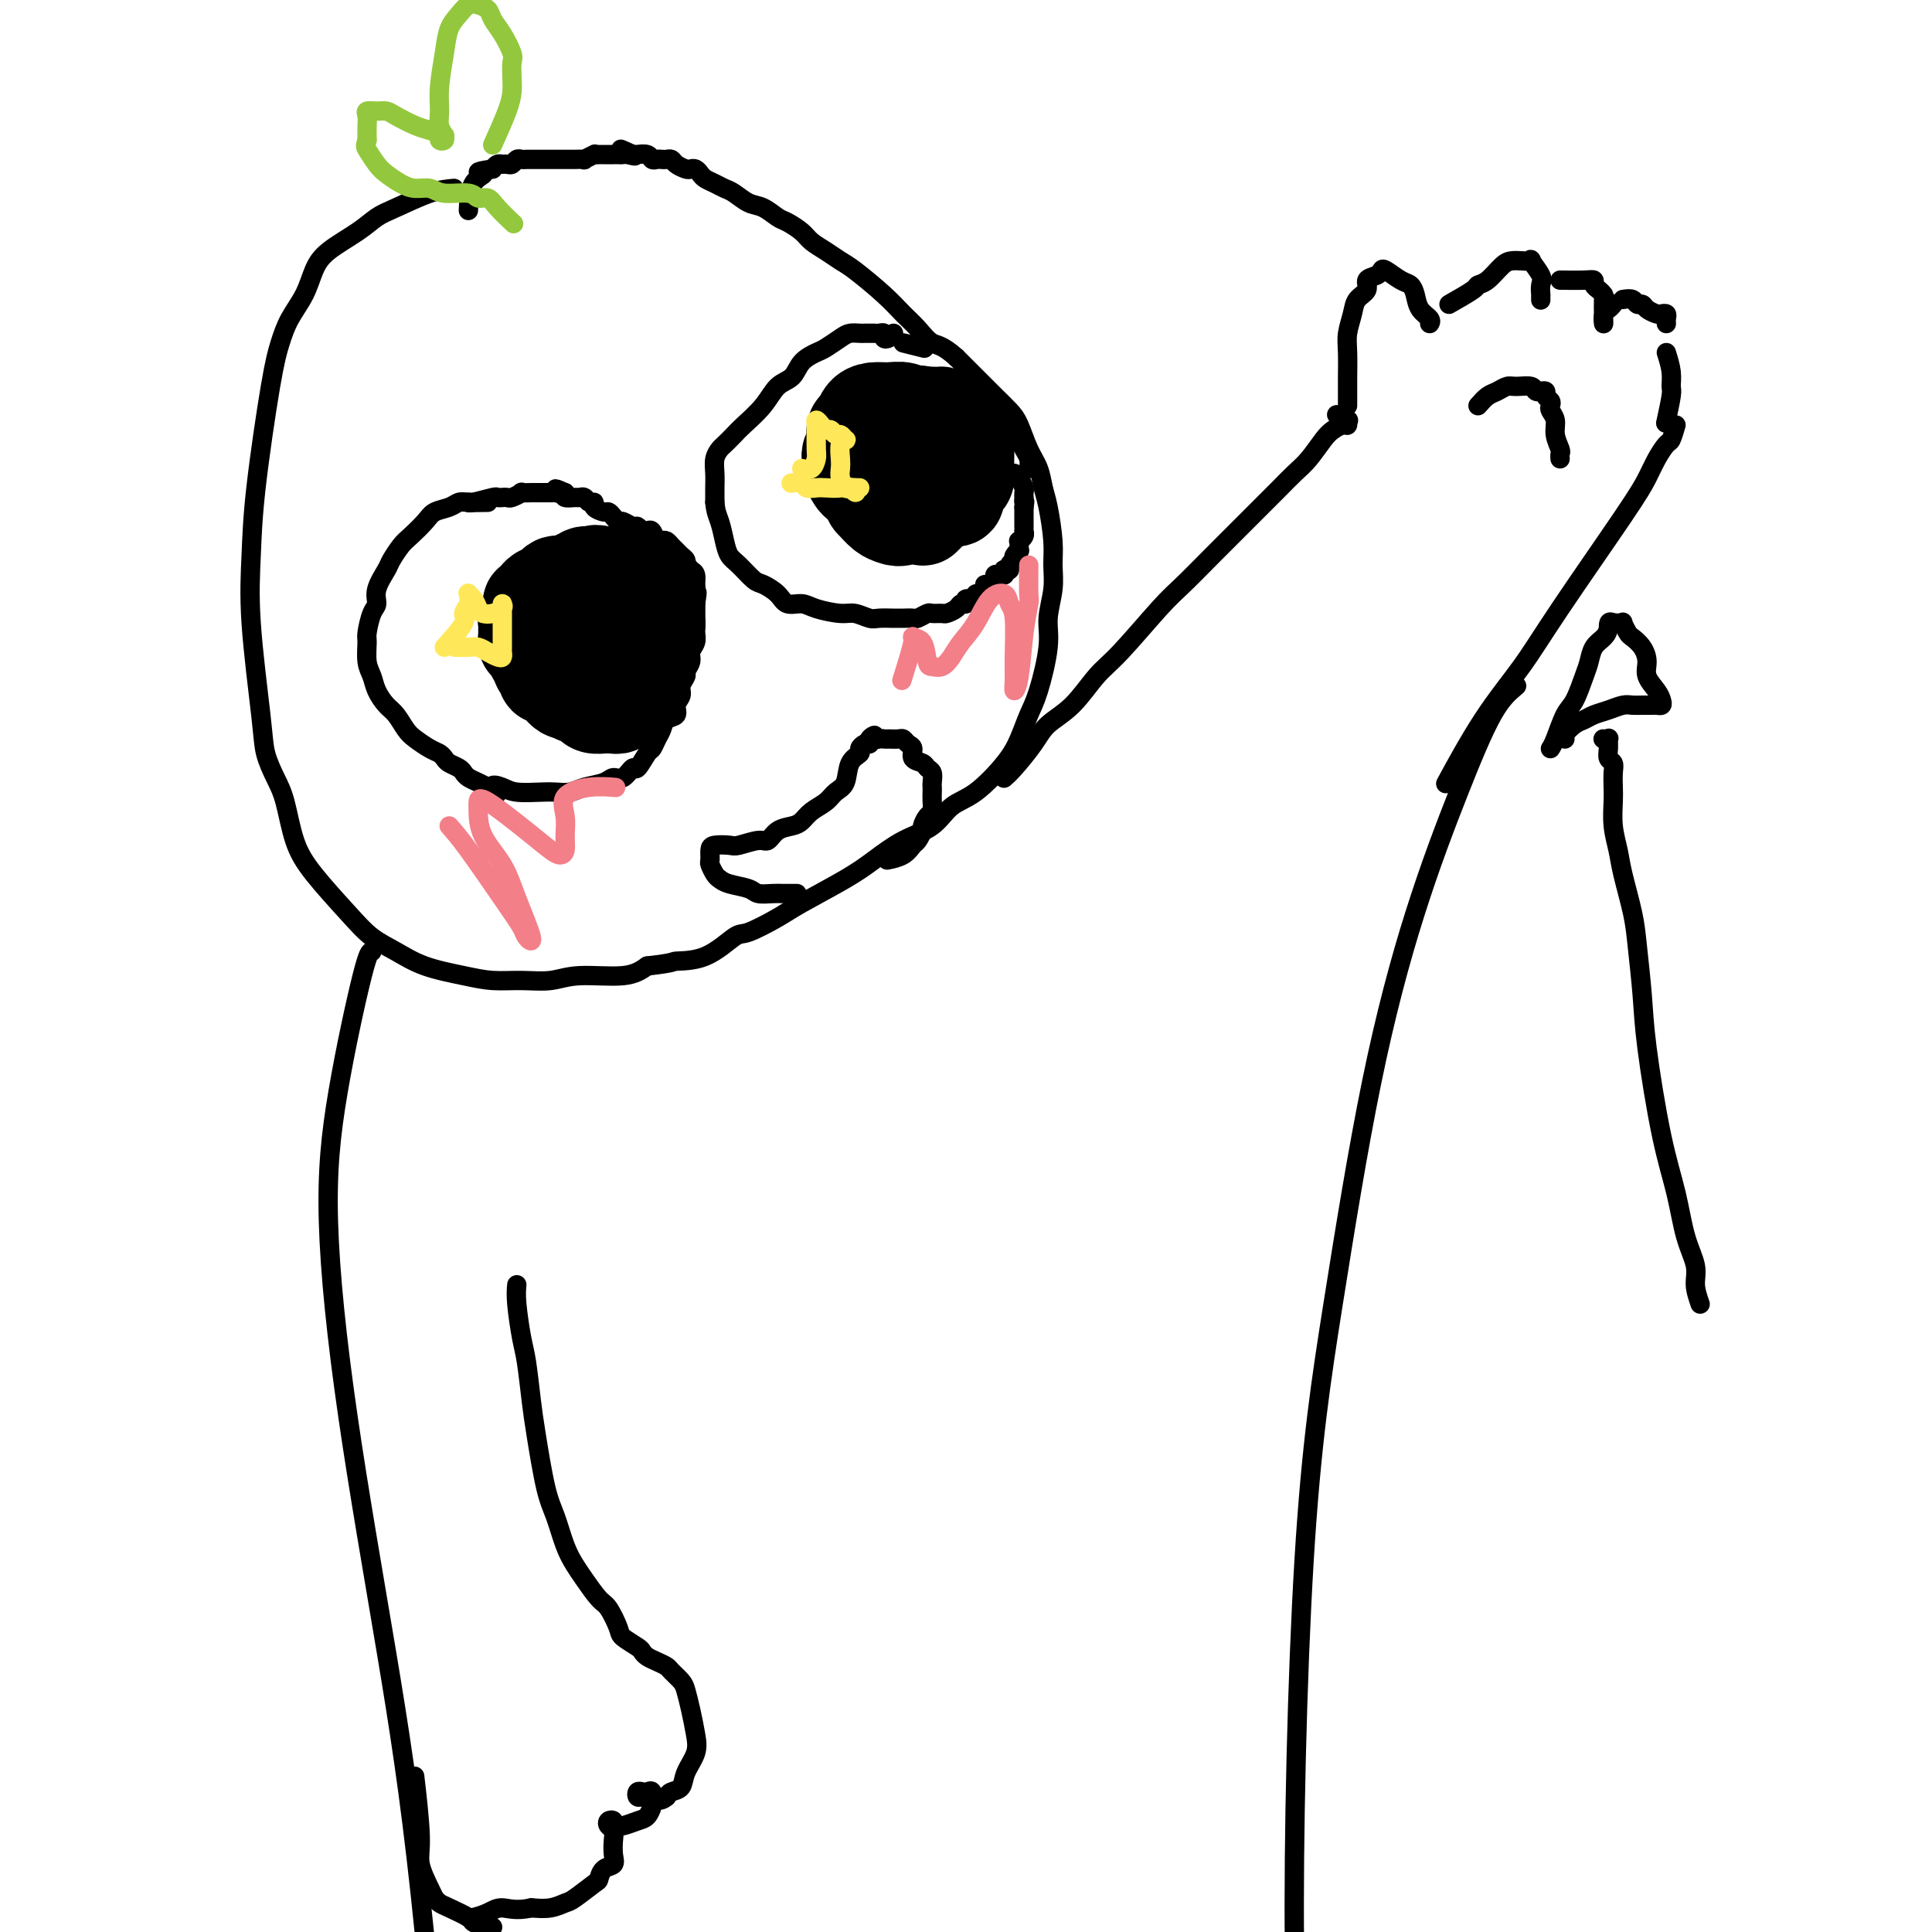 <svg viewBox='0 0 400 400' version='1.1' xmlns='http://www.w3.org/2000/svg' xmlns:xlink='http://www.w3.org/1999/xlink'><g fill='none' stroke='rgb(0,0,0)' stroke-width='4' stroke-linecap='round' stroke-linejoin='round'><path d='M94,39c-1.421,0.126 -2.842,0.252 -5,1c-2.158,0.748 -5.054,2.117 -7,3c-1.946,0.883 -2.943,1.281 -4,2c-1.057,0.719 -2.174,1.759 -4,3c-1.826,1.241 -4.362,2.683 -6,4c-1.638,1.317 -2.377,2.509 -3,4c-0.623,1.491 -1.130,3.283 -2,5c-0.870,1.717 -2.103,3.360 -3,5c-0.897,1.640 -1.458,3.276 -2,5c-0.542,1.724 -1.067,3.535 -2,9c-0.933,5.465 -2.276,14.586 -3,21c-0.724,6.414 -0.829,10.123 -1,14c-0.171,3.877 -0.408,7.923 0,14c0.408,6.077 1.459,14.185 2,19c0.541,4.815 0.571,6.335 1,8c0.429,1.665 1.258,3.473 2,5c0.742,1.527 1.397,2.772 2,5c0.603,2.228 1.153,5.439 2,8c0.847,2.561 1.990,4.471 4,7c2.010,2.529 4.886,5.675 7,8c2.114,2.325 3.467,3.828 5,5c1.533,1.172 3.248,2.012 5,3c1.752,0.988 3.542,2.122 6,3c2.458,0.878 5.584,1.499 8,2c2.416,0.501 4.123,0.882 6,1c1.877,0.118 3.923,-0.026 6,0c2.077,0.026 4.186,0.224 6,0c1.814,-0.224 3.335,-0.868 6,-1c2.665,-0.132 6.476,0.248 9,0c2.524,-0.248 3.762,-1.124 5,-2'/><path d='M134,200c6.036,-0.694 5.125,-0.927 6,-1c0.875,-0.073 3.534,0.016 6,-1c2.466,-1.016 4.739,-3.135 6,-4c1.261,-0.865 1.511,-0.474 3,-1c1.489,-0.526 4.216,-1.968 6,-3c1.784,-1.032 2.623,-1.654 5,-3c2.377,-1.346 6.291,-3.418 9,-5c2.709,-1.582 4.214,-2.675 6,-4c1.786,-1.325 3.854,-2.881 6,-4c2.146,-1.119 4.371,-1.799 6,-3c1.629,-1.201 2.663,-2.922 4,-4c1.337,-1.078 2.976,-1.511 5,-3c2.024,-1.489 4.431,-4.032 6,-6c1.569,-1.968 2.300,-3.361 3,-5c0.700,-1.639 1.368,-3.526 2,-5c0.632,-1.474 1.227,-2.536 2,-5c0.773,-2.464 1.725,-6.329 2,-9c0.275,-2.671 -0.125,-4.147 0,-6c0.125,-1.853 0.777,-4.084 1,-6c0.223,-1.916 0.019,-3.517 0,-5c-0.019,-1.483 0.147,-2.849 0,-5c-0.147,-2.151 -0.606,-5.086 -1,-7c-0.394,-1.914 -0.723,-2.805 -1,-4c-0.277,-1.195 -0.501,-2.694 -1,-4c-0.499,-1.306 -1.274,-2.418 -2,-4c-0.726,-1.582 -1.405,-3.634 -2,-5c-0.595,-1.366 -1.107,-2.046 -2,-3c-0.893,-0.954 -2.167,-2.184 -3,-3c-0.833,-0.816 -1.224,-1.220 -2,-2c-0.776,-0.780 -1.936,-1.937 -3,-3c-1.064,-1.063 -2.032,-2.031 -3,-3'/><path d='M198,74c-2.999,-2.700 -3.997,-2.450 -5,-3c-1.003,-0.550 -2.011,-1.901 -3,-3c-0.989,-1.099 -1.958,-1.947 -3,-3c-1.042,-1.053 -2.156,-2.313 -4,-4c-1.844,-1.687 -4.418,-3.803 -6,-5c-1.582,-1.197 -2.171,-1.477 -3,-2c-0.829,-0.523 -1.898,-1.291 -3,-2c-1.102,-0.709 -2.238,-1.360 -3,-2c-0.762,-0.640 -1.151,-1.270 -2,-2c-0.849,-0.730 -2.156,-1.561 -3,-2c-0.844,-0.439 -1.223,-0.485 -2,-1c-0.777,-0.515 -1.951,-1.500 -3,-2c-1.049,-0.500 -1.972,-0.515 -3,-1c-1.028,-0.485 -2.159,-1.439 -3,-2c-0.841,-0.561 -1.391,-0.728 -2,-1c-0.609,-0.272 -1.277,-0.647 -2,-1c-0.723,-0.353 -1.502,-0.682 -2,-1c-0.498,-0.318 -0.715,-0.624 -1,-1c-0.285,-0.376 -0.640,-0.823 -1,-1c-0.360,-0.177 -0.726,-0.086 -1,0c-0.274,0.086 -0.455,0.167 -1,0c-0.545,-0.167 -1.455,-0.581 -2,-1c-0.545,-0.419 -0.724,-0.843 -1,-1c-0.276,-0.157 -0.650,-0.046 -1,0c-0.350,0.046 -0.676,0.026 -1,0c-0.324,-0.026 -0.646,-0.060 -1,0c-0.354,0.060 -0.738,0.212 -1,0c-0.262,-0.212 -0.400,-0.789 -1,-1c-0.600,-0.211 -1.662,-0.057 -2,0c-0.338,0.057 0.046,0.016 0,0c-0.046,-0.016 -0.523,-0.008 -1,0'/><path d='M131,32c-4.903,-2.166 -1.159,-0.580 0,0c1.159,0.580 -0.267,0.155 -1,0c-0.733,-0.155 -0.774,-0.042 -1,0c-0.226,0.042 -0.638,0.011 -1,0c-0.362,-0.011 -0.676,-0.003 -1,0c-0.324,0.003 -0.659,-0.000 -1,0c-0.341,0.000 -0.688,0.004 -1,0c-0.312,-0.004 -0.590,-0.015 -1,0c-0.410,0.015 -0.954,0.057 -1,0c-0.046,-0.057 0.406,-0.211 0,0c-0.406,0.211 -1.669,0.789 -2,1c-0.331,0.211 0.271,0.057 0,0c-0.271,-0.057 -1.416,-0.015 -2,0c-0.584,0.015 -0.608,0.004 -1,0c-0.392,-0.004 -1.151,-0.001 -2,0c-0.849,0.001 -1.787,0.000 -2,0c-0.213,-0.000 0.297,-0.000 0,0c-0.297,0.000 -1.403,-0.000 -2,0c-0.597,0.000 -0.685,0.000 -1,0c-0.315,-0.000 -0.858,-0.001 -1,0c-0.142,0.001 0.117,0.004 0,0c-0.117,-0.004 -0.609,-0.015 -1,0c-0.391,0.015 -0.682,0.057 -1,0c-0.318,-0.057 -0.662,-0.212 -1,0c-0.338,0.212 -0.668,0.792 -1,1c-0.332,0.208 -0.666,0.046 -1,0c-0.334,-0.046 -0.667,0.026 -1,0c-0.333,-0.026 -0.667,-0.150 -1,0c-0.333,0.150 -0.667,0.575 -1,1'/><path d='M102,35c-4.834,0.649 -2.419,0.772 -2,1c0.419,0.228 -1.156,0.561 -2,2c-0.844,1.439 -0.955,3.982 -1,5c-0.045,1.018 -0.022,0.509 0,0'/><path d='M208,161c-0.121,0.102 -0.242,0.203 0,0c0.242,-0.203 0.847,-0.711 2,-2c1.153,-1.289 2.853,-3.357 4,-5c1.147,-1.643 1.742,-2.859 3,-4c1.258,-1.141 3.181,-2.207 5,-4c1.819,-1.793 3.536,-4.314 5,-6c1.464,-1.686 2.675,-2.538 5,-5c2.325,-2.462 5.764,-6.532 8,-9c2.236,-2.468 3.270,-3.332 5,-5c1.730,-1.668 4.157,-4.141 6,-6c1.843,-1.859 3.101,-3.105 5,-5c1.899,-1.895 4.438,-4.440 6,-6c1.562,-1.560 2.148,-2.133 3,-3c0.852,-0.867 1.972,-2.026 3,-3c1.028,-0.974 1.964,-1.762 3,-3c1.036,-1.238 2.172,-2.924 3,-4c0.828,-1.076 1.348,-1.541 2,-2c0.652,-0.459 1.435,-0.911 2,-1c0.565,-0.089 0.911,0.186 1,0c0.089,-0.186 -0.079,-0.833 0,-1c0.079,-0.167 0.406,0.147 0,0c-0.406,-0.147 -1.545,-0.756 -2,-1c-0.455,-0.244 -0.228,-0.122 0,0'/><path d='M279,84c0.002,-1.591 0.004,-3.181 0,-4c-0.004,-0.819 -0.013,-0.866 0,-2c0.013,-1.134 0.050,-3.353 0,-5c-0.050,-1.647 -0.187,-2.721 0,-4c0.187,-1.279 0.698,-2.762 1,-4c0.302,-1.238 0.396,-2.230 1,-3c0.604,-0.770 1.718,-1.318 2,-2c0.282,-0.682 -0.269,-1.496 0,-2c0.269,-0.504 1.357,-0.697 2,-1c0.643,-0.303 0.841,-0.717 1,-1c0.159,-0.283 0.279,-0.434 1,0c0.721,0.434 2.043,1.454 3,2c0.957,0.546 1.549,0.619 2,1c0.451,0.381 0.762,1.069 1,2c0.238,0.931 0.404,2.105 1,3c0.596,0.895 1.622,1.510 2,2c0.378,0.490 0.108,0.854 0,1c-0.108,0.146 -0.054,0.073 0,0'/><path d='M300,63c2.040,-1.163 4.080,-2.326 5,-3c0.920,-0.674 0.721,-0.860 1,-1c0.279,-0.140 1.035,-0.233 2,-1c0.965,-0.767 2.137,-2.208 3,-3c0.863,-0.792 1.416,-0.934 2,-1c0.584,-0.066 1.200,-0.054 2,0c0.800,0.054 1.784,0.152 2,0c0.216,-0.152 -0.334,-0.553 0,0c0.334,0.553 1.554,2.061 2,3c0.446,0.939 0.120,1.310 0,2c-0.120,0.690 -0.032,1.701 0,2c0.032,0.299 0.009,-0.112 0,0c-0.009,0.112 -0.002,0.746 0,1c0.002,0.254 0.001,0.127 0,0'/><path d='M323,58c1.881,0.024 3.762,0.049 5,0c1.238,-0.049 1.834,-0.170 2,0c0.166,0.170 -0.099,0.631 0,1c0.099,0.369 0.562,0.647 1,1c0.438,0.353 0.849,0.780 1,1c0.151,0.220 0.040,0.234 0,1c-0.040,0.766 -0.008,2.283 0,3c0.008,0.717 -0.008,0.633 0,1c0.008,0.367 0.041,1.184 0,1c-0.041,-0.184 -0.155,-1.370 0,-2c0.155,-0.630 0.578,-0.705 1,-1c0.422,-0.295 0.845,-0.810 1,-1c0.155,-0.190 0.044,-0.054 0,0c-0.044,0.054 -0.022,0.027 0,0'/><path d='M336,62c0.758,-0.119 1.516,-0.238 2,0c0.484,0.238 0.693,0.835 1,1c0.307,0.165 0.713,-0.100 1,0c0.287,0.100 0.455,0.565 1,1c0.545,0.435 1.467,0.838 2,1c0.533,0.162 0.679,0.082 1,0c0.321,-0.082 0.818,-0.166 1,0c0.182,0.166 0.049,0.583 0,1c-0.049,0.417 -0.014,0.833 0,1c0.014,0.167 0.007,0.083 0,0'/><path d='M345,73c0.431,1.372 0.861,2.743 1,4c0.139,1.257 -0.014,2.399 0,3c0.014,0.601 0.196,0.662 0,2c-0.196,1.338 -0.770,3.954 -1,5c-0.230,1.046 -0.115,0.523 0,0'/><path d='M347,88c-0.358,1.221 -0.716,2.442 -1,3c-0.284,0.558 -0.493,0.452 -1,1c-0.507,0.548 -1.311,1.749 -2,3c-0.689,1.251 -1.262,2.553 -2,4c-0.738,1.447 -1.642,3.037 -5,8c-3.358,4.963 -9.171,13.297 -13,19c-3.829,5.703 -5.676,8.776 -8,12c-2.324,3.224 -5.126,6.599 -8,11c-2.874,4.401 -5.821,9.829 -7,12c-1.179,2.171 -0.589,1.086 0,0'/><path d='M314,142c-1.535,1.278 -3.070,2.557 -5,6c-1.930,3.443 -4.257,9.052 -7,16c-2.743,6.948 -5.904,15.236 -9,25c-3.096,9.764 -6.129,21.005 -9,35c-2.871,13.995 -5.582,30.745 -8,46c-2.418,15.255 -4.545,29.017 -6,53c-1.455,23.983 -2.238,58.188 -2,80c0.238,21.812 1.497,31.232 2,35c0.503,3.768 0.252,1.884 0,0'/><path d='M77,197c-0.358,-0.024 -0.716,-0.048 -2,5c-1.284,5.048 -3.494,15.167 -5,24c-1.506,8.833 -2.310,16.380 -2,27c0.310,10.620 1.732,24.314 4,40c2.268,15.686 5.381,33.364 8,49c2.619,15.636 4.744,29.231 7,50c2.256,20.769 4.643,48.712 6,68c1.357,19.288 1.683,29.923 2,40c0.317,10.077 0.624,19.598 1,26c0.376,6.402 0.822,9.686 1,11c0.178,1.314 0.089,0.657 0,0'/><path d='M306,84c0.669,-0.763 1.339,-1.526 2,-2c0.661,-0.474 1.315,-0.659 2,-1c0.685,-0.341 1.403,-0.838 2,-1c0.597,-0.162 1.073,0.009 2,0c0.927,-0.009 2.305,-0.199 3,0c0.695,0.199 0.707,0.788 1,1c0.293,0.212 0.867,0.046 1,0c0.133,-0.046 -0.174,0.029 0,0c0.174,-0.029 0.830,-0.163 1,0c0.170,0.163 -0.147,0.623 0,1c0.147,0.377 0.756,0.670 1,1c0.244,0.330 0.122,0.698 0,1c-0.122,0.302 -0.243,0.539 0,1c0.243,0.461 0.850,1.146 1,2c0.150,0.854 -0.156,1.875 0,3c0.156,1.125 0.774,2.353 1,3c0.226,0.647 0.061,0.713 0,1c-0.061,0.287 -0.017,0.796 0,1c0.017,0.204 0.009,0.102 0,0'/><path d='M185,69c-0.303,0.392 -0.606,0.785 -1,1c-0.394,0.215 -0.879,0.254 -1,0c-0.121,-0.254 0.122,-0.800 0,-1c-0.122,-0.200 -0.609,-0.053 -1,0c-0.391,0.053 -0.685,0.014 -1,0c-0.315,-0.014 -0.649,-0.002 -1,0c-0.351,0.002 -0.717,-0.007 -1,0c-0.283,0.007 -0.483,0.029 -1,0c-0.517,-0.029 -1.350,-0.108 -2,0c-0.650,0.108 -1.118,0.403 -2,1c-0.882,0.597 -2.179,1.495 -3,2c-0.821,0.505 -1.166,0.616 -2,1c-0.834,0.384 -2.156,1.041 -3,2c-0.844,0.959 -1.209,2.220 -2,3c-0.791,0.780 -2.009,1.077 -3,2c-0.991,0.923 -1.757,2.470 -3,4c-1.243,1.530 -2.964,3.042 -4,4c-1.036,0.958 -1.388,1.362 -2,2c-0.612,0.638 -1.485,1.511 -2,2c-0.515,0.489 -0.674,0.595 -1,1c-0.326,0.405 -0.819,1.109 -1,2c-0.181,0.891 -0.049,1.971 0,3c0.049,1.029 0.014,2.008 0,3c-0.014,0.992 -0.007,1.996 0,3'/><path d='M148,104c0.176,2.099 0.618,2.846 1,4c0.382,1.154 0.706,2.714 1,4c0.294,1.286 0.558,2.297 1,3c0.442,0.703 1.062,1.096 2,2c0.938,0.904 2.194,2.318 3,3c0.806,0.682 1.161,0.630 2,1c0.839,0.370 2.161,1.161 3,2c0.839,0.839 1.196,1.726 2,2c0.804,0.274 2.054,-0.067 3,0c0.946,0.067 1.589,0.540 3,1c1.411,0.460 3.590,0.908 5,1c1.410,0.092 2.052,-0.172 3,0c0.948,0.172 2.203,0.778 3,1c0.797,0.222 1.135,0.059 2,0c0.865,-0.059 2.258,-0.015 3,0c0.742,0.015 0.833,0.000 1,0c0.167,-0.000 0.411,0.014 1,0c0.589,-0.014 1.524,-0.057 2,0c0.476,0.057 0.494,0.212 1,0c0.506,-0.212 1.502,-0.792 2,-1c0.498,-0.208 0.500,-0.046 1,0c0.500,0.046 1.497,-0.025 2,0c0.503,0.025 0.511,0.146 1,0c0.489,-0.146 1.459,-0.560 2,-1c0.541,-0.440 0.652,-0.906 1,-1c0.348,-0.094 0.933,0.186 1,0c0.067,-0.186 -0.385,-0.837 0,-1c0.385,-0.163 1.608,0.163 2,0c0.392,-0.163 -0.048,-0.813 0,-1c0.048,-0.187 0.585,0.089 1,0c0.415,-0.089 0.707,-0.545 1,-1'/><path d='M204,122c2.277,-1.167 0.469,-1.083 0,-1c-0.469,0.083 0.400,0.167 1,0c0.600,-0.167 0.932,-0.584 1,-1c0.068,-0.416 -0.126,-0.830 0,-1c0.126,-0.170 0.574,-0.098 1,0c0.426,0.098 0.831,0.220 1,0c0.169,-0.220 0.101,-0.781 0,-1c-0.101,-0.219 -0.237,-0.096 0,0c0.237,0.096 0.847,0.167 1,0c0.153,-0.167 -0.151,-0.570 0,-1c0.151,-0.430 0.759,-0.885 1,-1c0.241,-0.115 0.117,0.110 0,0c-0.117,-0.110 -0.227,-0.555 0,-1c0.227,-0.445 0.792,-0.889 1,-1c0.208,-0.111 0.060,0.111 0,0c-0.060,-0.111 -0.030,-0.556 0,-1c0.030,-0.444 0.061,-0.889 0,-1c-0.061,-0.111 -0.212,0.111 0,0c0.212,-0.111 0.789,-0.556 1,-1c0.211,-0.444 0.057,-0.889 0,-1c-0.057,-0.111 -0.015,0.111 0,0c0.015,-0.111 0.004,-0.556 0,-1c-0.004,-0.444 -0.001,-0.889 0,-1c0.001,-0.111 0.000,0.111 0,0c-0.000,-0.111 -0.000,-0.556 0,-1c0.000,-0.444 0.000,-0.889 0,-1c-0.000,-0.111 -0.000,0.111 0,0c0.000,-0.111 0.000,-0.556 0,-1'/><path d='M212,105c0.310,-1.864 0.084,-1.023 0,-1c-0.084,0.023 -0.025,-0.771 0,-1c0.025,-0.229 0.017,0.107 0,0c-0.017,-0.107 -0.043,-0.656 0,-1c0.043,-0.344 0.156,-0.484 0,-1c-0.156,-0.516 -0.580,-1.408 -1,-2c-0.420,-0.592 -0.834,-0.883 -1,-1c-0.166,-0.117 -0.083,-0.058 0,0'/><path d='M187,71c1.667,0.417 3.333,0.833 4,1c0.667,0.167 0.333,0.083 0,0'/><path d='M213,97c0.083,-0.679 0.167,-1.357 0,-2c-0.167,-0.643 -0.583,-1.250 -1,-2c-0.417,-0.750 -0.833,-1.643 -1,-2c-0.167,-0.357 -0.083,-0.179 0,0'/><path d='M101,104c-1.503,0.025 -3.006,0.050 -4,0c-0.994,-0.050 -1.477,-0.175 -2,0c-0.523,0.175 -1.084,0.651 -2,1c-0.916,0.349 -2.186,0.573 -3,1c-0.814,0.427 -1.172,1.057 -2,2c-0.828,0.943 -2.124,2.198 -3,3c-0.876,0.802 -1.330,1.150 -2,2c-0.670,0.850 -1.555,2.204 -2,3c-0.445,0.796 -0.449,1.036 -1,2c-0.551,0.964 -1.650,2.651 -2,4c-0.350,1.349 0.049,2.360 0,3c-0.049,0.640 -0.546,0.909 -1,2c-0.454,1.091 -0.866,3.005 -1,4c-0.134,0.995 0.008,1.072 0,2c-0.008,0.928 -0.168,2.709 0,4c0.168,1.291 0.664,2.093 1,3c0.336,0.907 0.512,1.919 1,3c0.488,1.081 1.289,2.230 2,3c0.711,0.770 1.332,1.162 2,2c0.668,0.838 1.384,2.122 2,3c0.616,0.878 1.134,1.348 2,2c0.866,0.652 2.081,1.484 3,2c0.919,0.516 1.542,0.716 2,1c0.458,0.284 0.752,0.654 1,1c0.248,0.346 0.451,0.670 1,1c0.549,0.330 1.446,0.666 2,1c0.554,0.334 0.767,0.667 1,1c0.233,0.333 0.486,0.667 1,1c0.514,0.333 1.290,0.667 2,1c0.710,0.333 1.355,0.667 2,1'/><path d='M101,163c3.384,2.646 1.342,0.761 1,0c-0.342,-0.761 1.014,-0.399 2,0c0.986,0.399 1.603,0.836 3,1c1.397,0.164 3.575,0.055 5,0c1.425,-0.055 2.097,-0.058 3,0c0.903,0.058 2.037,0.175 3,0c0.963,-0.175 1.753,-0.644 3,-1c1.247,-0.356 2.949,-0.600 4,-1c1.051,-0.400 1.451,-0.955 2,-1c0.549,-0.045 1.246,0.420 2,0c0.754,-0.420 1.564,-1.726 2,-2c0.436,-0.274 0.498,0.485 1,0c0.502,-0.485 1.442,-2.214 2,-3c0.558,-0.786 0.732,-0.630 1,-1c0.268,-0.370 0.631,-1.268 1,-2c0.369,-0.732 0.744,-1.298 1,-2c0.256,-0.702 0.393,-1.539 1,-2c0.607,-0.461 1.683,-0.547 2,-1c0.317,-0.453 -0.126,-1.272 0,-2c0.126,-0.728 0.823,-1.364 1,-2c0.177,-0.636 -0.164,-1.273 0,-2c0.164,-0.727 0.832,-1.546 1,-2c0.168,-0.454 -0.165,-0.545 0,-1c0.165,-0.455 0.829,-1.274 1,-2c0.171,-0.726 -0.150,-1.360 0,-2c0.150,-0.640 0.772,-1.288 1,-2c0.228,-0.712 0.061,-1.489 0,-2c-0.061,-0.511 -0.016,-0.755 0,-1c0.016,-0.245 0.004,-0.489 0,-1c-0.004,-0.511 -0.001,-1.289 0,-2c0.001,-0.711 0.001,-1.356 0,-2'/><path d='M144,125c0.618,-3.649 0.163,-2.273 0,-2c-0.163,0.273 -0.034,-0.557 0,-1c0.034,-0.443 -0.029,-0.500 0,-1c0.029,-0.500 0.148,-1.443 0,-2c-0.148,-0.557 -0.565,-0.727 -1,-1c-0.435,-0.273 -0.890,-0.650 -1,-1c-0.110,-0.350 0.125,-0.672 0,-1c-0.125,-0.328 -0.611,-0.663 -1,-1c-0.389,-0.337 -0.682,-0.677 -1,-1c-0.318,-0.323 -0.663,-0.630 -1,-1c-0.337,-0.370 -0.668,-0.803 -1,-1c-0.332,-0.197 -0.666,-0.157 -1,0c-0.334,0.157 -0.667,0.430 -1,0c-0.333,-0.430 -0.666,-1.564 -1,-2c-0.334,-0.436 -0.671,-0.173 -1,0c-0.329,0.173 -0.652,0.257 -1,0c-0.348,-0.257 -0.723,-0.856 -1,-1c-0.277,-0.144 -0.456,0.168 -1,0c-0.544,-0.168 -1.454,-0.815 -2,-1c-0.546,-0.185 -0.728,0.091 -1,0c-0.272,-0.091 -0.632,-0.550 -1,-1c-0.368,-0.450 -0.743,-0.890 -1,-1c-0.257,-0.110 -0.398,0.110 -1,0c-0.602,-0.110 -1.667,-0.551 -2,-1c-0.333,-0.449 0.067,-0.905 0,-1c-0.067,-0.095 -0.600,0.171 -1,0c-0.400,-0.171 -0.668,-0.781 -1,-1c-0.332,-0.219 -0.728,-0.048 -1,0c-0.272,0.048 -0.419,-0.025 -1,0c-0.581,0.025 -1.594,0.150 -2,0c-0.406,-0.150 -0.203,-0.575 0,-1'/><path d='M117,102c-3.433,-1.547 -1.517,-0.415 -1,0c0.517,0.415 -0.367,0.111 -1,0c-0.633,-0.111 -1.015,-0.030 -1,0c0.015,0.030 0.427,0.008 0,0c-0.427,-0.008 -1.692,-0.002 -2,0c-0.308,0.002 0.340,-0.001 0,0c-0.340,0.001 -1.667,0.004 -2,0c-0.333,-0.004 0.329,-0.015 0,0c-0.329,0.015 -1.647,0.057 -2,0c-0.353,-0.057 0.260,-0.211 0,0c-0.260,0.211 -1.394,0.789 -2,1c-0.606,0.211 -0.684,0.056 -1,0c-0.316,-0.056 -0.869,-0.011 -1,0c-0.131,0.011 0.161,-0.011 0,0c-0.161,0.011 -0.775,0.055 -1,0c-0.225,-0.055 -0.060,-0.211 -1,0c-0.940,0.211 -2.984,0.788 -4,1c-1.016,0.212 -1.005,0.061 -1,0c0.005,-0.061 0.002,-0.030 0,0'/></g>
<g fill='none' stroke='rgb(0,0,0)' stroke-width='20' stroke-linecap='round' stroke-linejoin='round'><path d='M186,86c-1.183,1.514 -2.366,3.028 -3,4c-0.634,0.972 -0.718,1.401 -1,2c-0.282,0.599 -0.763,1.369 -1,2c-0.237,0.631 -0.232,1.122 0,2c0.232,0.878 0.690,2.144 1,3c0.310,0.856 0.473,1.303 1,2c0.527,0.697 1.420,1.645 2,2c0.580,0.355 0.849,0.117 2,0c1.151,-0.117 3.184,-0.114 4,0c0.816,0.114 0.415,0.339 1,0c0.585,-0.339 2.157,-1.243 3,-2c0.843,-0.757 0.959,-1.368 1,-2c0.041,-0.632 0.009,-1.285 0,-2c-0.009,-0.715 0.004,-1.491 0,-2c-0.004,-0.509 -0.027,-0.749 0,-1c0.027,-0.251 0.102,-0.511 0,-1c-0.102,-0.489 -0.381,-1.207 -1,-2c-0.619,-0.793 -1.577,-1.662 -2,-2c-0.423,-0.338 -0.313,-0.144 -1,0c-0.687,0.144 -2.173,0.237 -3,0c-0.827,-0.237 -0.995,-0.805 -2,-1c-1.005,-0.195 -2.847,-0.019 -4,0c-1.153,0.019 -1.617,-0.121 -2,0c-0.383,0.121 -0.686,0.502 -1,1c-0.314,0.498 -0.641,1.113 -1,2c-0.359,0.887 -0.751,2.047 -1,3c-0.249,0.953 -0.357,1.701 0,3c0.357,1.299 1.178,3.150 2,5'/><path d='M180,102c0.441,1.584 0.544,1.542 1,2c0.456,0.458 1.263,1.414 2,2c0.737,0.586 1.402,0.803 2,1c0.598,0.197 1.130,0.375 2,0c0.870,-0.375 2.079,-1.301 3,-2c0.921,-0.699 1.553,-1.170 2,-2c0.447,-0.830 0.709,-2.019 1,-3c0.291,-0.981 0.610,-1.753 1,-3c0.390,-1.247 0.851,-2.969 1,-4c0.149,-1.031 -0.012,-1.371 0,-2c0.012,-0.629 0.198,-1.545 0,-2c-0.198,-0.455 -0.780,-0.447 -1,-1c-0.220,-0.553 -0.079,-1.665 -1,-2c-0.921,-0.335 -2.905,0.108 -4,0c-1.095,-0.108 -1.301,-0.768 -2,-1c-0.699,-0.232 -1.890,-0.036 -3,0c-1.110,0.036 -2.140,-0.089 -3,0c-0.860,0.089 -1.552,0.392 -2,1c-0.448,0.608 -0.653,1.521 -1,2c-0.347,0.479 -0.836,0.522 -1,1c-0.164,0.478 -0.002,1.389 0,2c0.002,0.611 -0.156,0.923 0,2c0.156,1.077 0.626,2.919 1,4c0.374,1.081 0.652,1.400 1,2c0.348,0.600 0.764,1.481 1,2c0.236,0.519 0.290,0.676 1,1c0.710,0.324 2.077,0.813 3,1c0.923,0.187 1.402,0.071 2,0c0.598,-0.071 1.315,-0.096 2,0c0.685,0.096 1.339,0.313 2,0c0.661,-0.313 1.331,-1.157 2,-2'/><path d='M192,101c1.975,0.109 0.911,0.380 1,0c0.089,-0.380 1.330,-1.413 2,-2c0.670,-0.587 0.768,-0.730 1,-1c0.232,-0.270 0.599,-0.667 1,-1c0.401,-0.333 0.837,-0.600 1,-1c0.163,-0.400 0.055,-0.932 0,-1c-0.055,-0.068 -0.056,0.328 0,0c0.056,-0.328 0.170,-1.379 0,-2c-0.170,-0.621 -0.623,-0.811 -1,-1c-0.377,-0.189 -0.678,-0.376 -1,-1c-0.322,-0.624 -0.666,-1.683 -1,-2c-0.334,-0.317 -0.657,0.110 -1,0c-0.343,-0.110 -0.707,-0.757 -1,-1c-0.293,-0.243 -0.515,-0.081 -1,0c-0.485,0.081 -1.234,0.082 -2,0c-0.766,-0.082 -1.550,-0.248 -2,0c-0.450,0.248 -0.565,0.910 -1,1c-0.435,0.090 -1.188,-0.393 -2,0c-0.812,0.393 -1.681,1.663 -2,2c-0.319,0.337 -0.086,-0.258 0,0c0.086,0.258 0.026,1.368 0,2c-0.026,0.632 -0.018,0.785 0,1c0.018,0.215 0.047,0.491 0,1c-0.047,0.509 -0.168,1.249 0,2c0.168,0.751 0.627,1.511 1,2c0.373,0.489 0.659,0.705 1,1c0.341,0.295 0.735,0.667 1,1c0.265,0.333 0.401,0.625 1,1c0.599,0.375 1.661,0.832 2,1c0.339,0.168 -0.046,0.048 0,0c0.046,-0.048 0.523,-0.024 1,0'/><path d='M190,103c1.216,0.928 0.756,0.249 1,0c0.244,-0.249 1.192,-0.067 2,0c0.808,0.067 1.474,0.020 2,0c0.526,-0.020 0.911,-0.012 1,0c0.089,0.012 -0.117,0.028 0,0c0.117,-0.028 0.557,-0.101 1,0c0.443,0.101 0.889,0.376 1,0c0.111,-0.376 -0.114,-1.403 0,-2c0.114,-0.597 0.566,-0.763 1,-1c0.434,-0.237 0.848,-0.545 1,-1c0.152,-0.455 0.040,-1.058 0,-2c-0.040,-0.942 -0.010,-2.225 0,-3c0.010,-0.775 -0.000,-1.044 0,-1c0.000,0.044 0.010,0.401 0,0c-0.010,-0.401 -0.040,-1.560 0,-2c0.040,-0.440 0.152,-0.160 0,0c-0.152,0.160 -0.567,0.202 -1,0c-0.433,-0.202 -0.886,-0.647 -1,-1c-0.114,-0.353 0.109,-0.616 0,-1c-0.109,-0.384 -0.550,-0.891 -1,-1c-0.450,-0.109 -0.908,0.181 -1,0c-0.092,-0.181 0.181,-0.833 0,-1c-0.181,-0.167 -0.817,0.151 -1,0c-0.183,-0.151 0.087,-0.773 0,-1c-0.087,-0.227 -0.532,-0.061 -1,0c-0.468,0.061 -0.961,0.016 -1,0c-0.039,-0.016 0.374,-0.004 0,0c-0.374,0.004 -1.535,0.001 -2,0c-0.465,-0.001 -0.232,-0.001 0,0'/><path d='M191,86c-1.570,-0.773 -0.994,-0.207 -1,0c-0.006,0.207 -0.593,0.055 -1,0c-0.407,-0.055 -0.634,-0.015 -1,0c-0.366,0.015 -0.871,0.003 -1,0c-0.129,-0.003 0.119,0.002 0,0c-0.119,-0.002 -0.606,-0.012 -1,0c-0.394,0.012 -0.697,0.046 -1,0c-0.303,-0.046 -0.606,-0.171 -1,0c-0.394,0.171 -0.880,0.637 -1,1c-0.120,0.363 0.125,0.623 0,1c-0.125,0.377 -0.622,0.872 -1,1c-0.378,0.128 -0.637,-0.110 -1,0c-0.363,0.110 -0.828,0.568 -1,1c-0.172,0.432 -0.049,0.838 0,1c0.049,0.162 0.025,0.081 0,0'/><path d='M187,104c1.144,-0.000 2.289,-0.000 3,0c0.711,0.000 0.990,0.000 1,0c0.010,-0.000 -0.249,-0.000 0,0c0.249,0.000 1.006,0.000 1,0c-0.006,-0.000 -0.775,-0.000 -1,0c-0.225,0.000 0.093,0.001 0,0c-0.093,-0.001 -0.599,-0.004 -1,0c-0.401,0.004 -0.699,0.015 -1,0c-0.301,-0.015 -0.606,-0.056 -1,0c-0.394,0.056 -0.876,0.208 -1,0c-0.124,-0.208 0.111,-0.777 0,-1c-0.111,-0.223 -0.568,-0.098 -1,0c-0.432,0.098 -0.838,0.171 -1,0c-0.162,-0.171 -0.081,-0.585 0,-1'/><path d='M185,102c-0.936,-0.533 -0.777,-0.864 -1,-1c-0.223,-0.136 -0.829,-0.075 -1,0c-0.171,0.075 0.094,0.163 0,0c-0.094,-0.163 -0.547,-0.579 -1,-1c-0.453,-0.421 -0.905,-0.848 -1,-1c-0.095,-0.152 0.167,-0.030 0,0c-0.167,0.030 -0.763,-0.031 -1,0c-0.237,0.031 -0.115,0.153 0,0c0.115,-0.153 0.223,-0.580 0,-1c-0.223,-0.420 -0.778,-0.834 -1,-1c-0.222,-0.166 -0.111,-0.083 0,0'/><path d='M180,91c-0.867,0.303 -1.735,0.605 -2,1c-0.265,0.395 0.072,0.882 0,1c-0.072,0.118 -0.552,-0.133 -1,0c-0.448,0.133 -0.865,0.650 -1,1c-0.135,0.350 0.012,0.531 0,1c-0.012,0.469 -0.184,1.225 0,2c0.184,0.775 0.724,1.571 1,2c0.276,0.429 0.288,0.493 1,1c0.712,0.507 2.125,1.456 3,2c0.875,0.544 1.214,0.682 2,1c0.786,0.318 2.019,0.816 3,1c0.981,0.184 1.709,0.052 2,0c0.291,-0.052 0.146,-0.026 0,0'/><path d='M186,102c0.333,1.268 0.666,2.537 1,3c0.334,0.463 0.668,0.122 1,0c0.332,-0.122 0.663,-0.023 1,0c0.337,0.023 0.679,-0.030 1,0c0.321,0.030 0.622,0.144 1,0c0.378,-0.144 0.833,-0.547 1,-1c0.167,-0.453 0.045,-0.956 0,-1c-0.045,-0.044 -0.012,0.373 0,0c0.012,-0.373 0.003,-1.535 0,-2c-0.003,-0.465 -0.002,-0.232 0,0'/><path d='M186,102c0.000,0.000 0.100,0.100 0.1,0.1'/><path d='M186,102c1.331,1.274 2.662,2.549 3,3c0.338,0.451 -0.316,0.079 0,0c0.316,-0.079 1.601,0.136 2,0c0.399,-0.136 -0.089,-0.624 0,-1c0.089,-0.376 0.755,-0.640 1,-1c0.245,-0.360 0.070,-0.817 0,-1c-0.070,-0.183 -0.035,-0.091 0,0'/><path d='M190,105c0.000,0.000 0.100,0.100 0.1,0.1'/><path d='M190,105c0.000,0.000 0.100,0.100 0.1,0.1'/><path d='M190,105c0.417,0.000 0.833,0.000 1,0c0.167,0.000 0.083,0.000 0,0'/><path d='M192,106c0.000,0.000 0.100,0.100 0.1,0.1'/><path d='M192,106c-0.422,-0.111 -0.844,-0.222 -1,0c-0.156,0.222 -0.044,0.778 0,1c0.044,0.222 0.022,0.111 0,0'/><path d='M191,107c0.000,0.000 0.100,0.100 0.1,0.1'/><path d='M131,125c-0.871,-0.870 -1.743,-1.739 -2,-2c-0.257,-0.261 0.100,0.088 0,0c-0.100,-0.088 -0.656,-0.612 -1,-1c-0.344,-0.388 -0.476,-0.640 -1,-1c-0.524,-0.360 -1.439,-0.830 -2,-1c-0.561,-0.170 -0.769,-0.041 -1,0c-0.231,0.041 -0.485,-0.005 -1,0c-0.515,0.005 -1.290,0.061 -2,0c-0.710,-0.061 -1.356,-0.240 -2,0c-0.644,0.240 -1.287,0.898 -2,1c-0.713,0.102 -1.498,-0.353 -2,0c-0.502,0.353 -0.723,1.516 -1,2c-0.277,0.484 -0.610,0.291 -1,1c-0.390,0.709 -0.837,2.320 -1,3c-0.163,0.680 -0.043,0.427 0,1c0.043,0.573 0.011,1.971 0,3c-0.011,1.029 0.001,1.690 0,2c-0.001,0.310 -0.015,0.269 0,1c0.015,0.731 0.060,2.234 0,3c-0.060,0.766 -0.224,0.797 0,1c0.224,0.203 0.834,0.580 1,1c0.166,0.420 -0.114,0.882 0,1c0.114,0.118 0.622,-0.108 1,0c0.378,0.108 0.626,0.551 1,1c0.374,0.449 0.873,0.904 1,1c0.127,0.096 -0.120,-0.166 0,0c0.120,0.166 0.606,0.762 1,1c0.394,0.238 0.697,0.119 1,0'/><path d='M118,143c1.334,1.167 1.671,1.083 2,1c0.329,-0.083 0.652,-0.166 1,0c0.348,0.166 0.723,0.580 1,1c0.277,0.420 0.456,0.845 1,1c0.544,0.155 1.454,0.038 2,0c0.546,-0.038 0.729,0.002 1,0c0.271,-0.002 0.632,-0.046 1,0c0.368,0.046 0.744,0.181 1,0c0.256,-0.181 0.392,-0.677 1,-1c0.608,-0.323 1.687,-0.474 2,-1c0.313,-0.526 -0.140,-1.426 0,-2c0.140,-0.574 0.874,-0.821 1,-1c0.126,-0.179 -0.356,-0.289 0,-1c0.356,-0.711 1.549,-2.025 2,-3c0.451,-0.975 0.159,-1.613 0,-2c-0.159,-0.387 -0.186,-0.522 0,-1c0.186,-0.478 0.586,-1.299 1,-2c0.414,-0.701 0.843,-1.282 1,-2c0.157,-0.718 0.042,-1.572 0,-2c-0.042,-0.428 -0.010,-0.429 0,-1c0.010,-0.571 -0.001,-1.712 0,-2c0.001,-0.288 0.012,0.277 0,0c-0.012,-0.277 -0.049,-1.398 0,-2c0.049,-0.602 0.184,-0.687 0,-1c-0.184,-0.313 -0.687,-0.854 -1,-1c-0.313,-0.146 -0.436,0.105 -1,0c-0.564,-0.105 -1.568,-0.564 -2,-1c-0.432,-0.436 -0.291,-0.849 -1,-1c-0.709,-0.151 -2.268,-0.041 -3,0c-0.732,0.041 -0.638,0.012 -1,0c-0.362,-0.012 -1.181,-0.006 -2,0'/><path d='M125,119c-2.188,-0.622 -2.157,-0.177 -2,0c0.157,0.177 0.442,0.086 0,0c-0.442,-0.086 -1.610,-0.166 -2,0c-0.390,0.166 -0.003,0.580 0,1c0.003,0.420 -0.379,0.847 -1,1c-0.621,0.153 -1.479,0.031 -2,0c-0.521,-0.031 -0.703,0.029 -1,0c-0.297,-0.029 -0.709,-0.149 -1,0c-0.291,0.149 -0.460,0.566 -1,1c-0.540,0.434 -1.451,0.886 -2,1c-0.549,0.114 -0.734,-0.111 -1,0c-0.266,0.111 -0.611,0.559 -1,1c-0.389,0.441 -0.822,0.877 -1,1c-0.178,0.123 -0.100,-0.065 0,0c0.100,0.065 0.223,0.385 0,1c-0.223,0.615 -0.793,1.527 -1,2c-0.207,0.473 -0.053,0.507 0,1c0.053,0.493 0.003,1.445 0,2c-0.003,0.555 0.041,0.712 0,1c-0.041,0.288 -0.168,0.706 0,1c0.168,0.294 0.630,0.465 1,1c0.370,0.535 0.647,1.435 1,2c0.353,0.565 0.780,0.796 1,1c0.220,0.204 0.233,0.380 1,1c0.767,0.620 2.289,1.683 3,2c0.711,0.317 0.610,-0.111 1,0c0.390,0.111 1.270,0.762 2,1c0.730,0.238 1.309,0.064 2,0c0.691,-0.064 1.494,-0.017 2,0c0.506,0.017 0.716,0.005 1,0c0.284,-0.005 0.642,-0.002 1,0'/><path d='M125,141c2.432,0.406 2.010,-0.578 2,-1c-0.010,-0.422 0.390,-0.283 1,-1c0.610,-0.717 1.431,-2.290 2,-3c0.569,-0.710 0.886,-0.556 1,-1c0.114,-0.444 0.025,-1.485 0,-2c-0.025,-0.515 0.015,-0.502 0,-1c-0.015,-0.498 -0.086,-1.506 0,-2c0.086,-0.494 0.330,-0.474 0,-1c-0.330,-0.526 -1.233,-1.599 -2,-2c-0.767,-0.401 -1.399,-0.130 -2,0c-0.601,0.130 -1.173,0.118 -2,0c-0.827,-0.118 -1.911,-0.342 -3,0c-1.089,0.342 -2.185,1.250 -3,2c-0.815,0.750 -1.351,1.342 -2,2c-0.649,0.658 -1.411,1.381 -2,2c-0.589,0.619 -1.003,1.132 -1,2c0.003,0.868 0.424,2.091 1,3c0.576,0.909 1.307,1.504 2,2c0.693,0.496 1.349,0.892 2,1c0.651,0.108 1.299,-0.073 2,0c0.701,0.073 1.456,0.401 2,0c0.544,-0.401 0.877,-1.531 1,-3c0.123,-1.469 0.035,-3.277 0,-4c-0.035,-0.723 -0.018,-0.362 0,0'/></g>
<g fill='none' stroke='rgb(254,232,89)' stroke-width='4' stroke-linecap='round' stroke-linejoin='round'><path d='M92,134c1.720,-1.931 3.441,-3.863 4,-5c0.559,-1.137 -0.043,-1.480 0,-2c0.043,-0.520 0.733,-1.219 1,-2c0.267,-0.781 0.112,-1.645 0,-2c-0.112,-0.355 -0.182,-0.199 0,0c0.182,0.199 0.617,0.443 1,1c0.383,0.557 0.716,1.428 1,2c0.284,0.572 0.521,0.847 1,1c0.479,0.153 1.200,0.186 2,0c0.800,-0.186 1.678,-0.590 2,-1c0.322,-0.410 0.086,-0.827 0,-1c-0.086,-0.173 -0.023,-0.102 0,0c0.023,0.102 0.006,0.237 0,1c-0.006,0.763 -0.001,2.156 0,3c0.001,0.844 -0.002,1.141 0,2c0.002,0.859 0.009,2.280 0,3c-0.009,0.720 -0.033,0.739 0,1c0.033,0.261 0.122,0.763 0,1c-0.122,0.237 -0.457,0.207 -1,0c-0.543,-0.207 -1.295,-0.591 -2,-1c-0.705,-0.409 -1.364,-0.841 -2,-1c-0.636,-0.159 -1.248,-0.043 -2,0c-0.752,0.043 -1.643,0.012 -2,0c-0.357,-0.012 -0.178,-0.006 0,0'/><path d='M95,134c-1.500,0.000 -0.750,0.000 0,0'/><path d='M166,97c0.732,0.197 1.464,0.394 2,0c0.536,-0.394 0.875,-1.378 1,-2c0.125,-0.622 0.037,-0.882 0,-2c-0.037,-1.118 -0.021,-3.094 0,-4c0.021,-0.906 0.047,-0.741 0,-1c-0.047,-0.259 -0.167,-0.941 0,-1c0.167,-0.059 0.622,0.505 1,1c0.378,0.495 0.679,0.921 1,1c0.321,0.079 0.661,-0.189 1,0c0.339,0.189 0.675,0.837 1,1c0.325,0.163 0.637,-0.157 1,0c0.363,0.157 0.777,0.790 1,1c0.223,0.210 0.255,-0.005 0,0c-0.255,0.005 -0.797,0.229 -1,1c-0.203,0.771 -0.065,2.087 0,3c0.065,0.913 0.059,1.421 0,2c-0.059,0.579 -0.169,1.227 0,2c0.169,0.773 0.617,1.671 1,2c0.383,0.329 0.701,0.088 1,0c0.299,-0.088 0.581,-0.024 1,0c0.419,0.024 0.977,0.007 1,0c0.023,-0.007 -0.488,-0.003 -1,0'/><path d='M177,101c0.626,1.857 -0.309,0.499 -1,0c-0.691,-0.499 -1.140,-0.137 -2,0c-0.860,0.137 -2.133,0.051 -3,0c-0.867,-0.051 -1.329,-0.066 -2,0c-0.671,0.066 -1.551,0.214 -2,0c-0.449,-0.214 -0.467,-0.788 -1,-1c-0.533,-0.212 -1.581,-0.060 -2,0c-0.419,0.060 -0.210,0.030 0,0'/></g>
<g fill='none' stroke='rgb(243,127,137)' stroke-width='4' stroke-linecap='round' stroke-linejoin='round'><path d='M93,171c1.015,1.150 2.029,2.301 4,5c1.971,2.699 4.897,6.948 7,10c2.103,3.052 3.383,4.909 4,6c0.617,1.091 0.572,1.417 1,2c0.428,0.583 1.330,1.425 1,0c-0.330,-1.425 -1.893,-5.116 -3,-8c-1.107,-2.884 -1.760,-4.960 -3,-7c-1.240,-2.040 -3.067,-4.044 -4,-6c-0.933,-1.956 -0.973,-3.862 -1,-5c-0.027,-1.138 -0.043,-1.506 0,-2c0.043,-0.494 0.145,-1.115 2,0c1.855,1.115 5.463,3.965 8,6c2.537,2.035 4.001,3.255 5,4c0.999,0.745 1.532,1.013 2,1c0.468,-0.013 0.871,-0.309 1,-1c0.129,-0.691 -0.017,-1.779 0,-3c0.017,-1.221 0.198,-2.576 0,-4c-0.198,-1.424 -0.775,-2.918 0,-4c0.775,-1.082 2.901,-1.753 5,-2c2.099,-0.247 4.171,-0.071 5,0c0.829,0.071 0.414,0.035 0,0'/><path d='M213,117c-0.024,2.426 -0.049,4.851 0,6c0.049,1.149 0.171,1.021 0,2c-0.171,0.979 -0.634,3.064 -1,6c-0.366,2.936 -0.633,6.724 -1,9c-0.367,2.276 -0.834,3.039 -1,3c-0.166,-0.039 -0.032,-0.879 0,-2c0.032,-1.121 -0.039,-2.521 0,-5c0.039,-2.479 0.188,-6.036 0,-8c-0.188,-1.964 -0.711,-2.335 -1,-3c-0.289,-0.665 -0.342,-1.623 -1,-2c-0.658,-0.377 -1.919,-0.174 -3,1c-1.081,1.174 -1.981,3.320 -3,5c-1.019,1.680 -2.157,2.895 -3,4c-0.843,1.105 -1.390,2.100 -2,3c-0.610,0.900 -1.282,1.706 -2,2c-0.718,0.294 -1.483,0.076 -2,0c-0.517,-0.076 -0.787,-0.008 -1,-1c-0.213,-0.992 -0.369,-3.042 -1,-4c-0.631,-0.958 -1.736,-0.824 -2,-1c-0.264,-0.176 0.314,-0.663 0,1c-0.314,1.663 -1.518,5.475 -2,7c-0.482,1.525 -0.241,0.762 0,0'/></g>
<g fill='none' stroke='rgb(0,0,0)' stroke-width='4' stroke-linecap='round' stroke-linejoin='round'><path d='M165,185c-0.771,-0.002 -1.541,-0.003 -2,0c-0.459,0.003 -0.605,0.012 -1,0c-0.395,-0.012 -1.037,-0.045 -2,0c-0.963,0.045 -2.247,0.168 -3,0c-0.753,-0.168 -0.976,-0.626 -2,-1c-1.024,-0.374 -2.849,-0.662 -4,-1c-1.151,-0.338 -1.629,-0.724 -2,-1c-0.371,-0.276 -0.634,-0.442 -1,-1c-0.366,-0.558 -0.834,-1.509 -1,-2c-0.166,-0.491 -0.030,-0.523 0,-1c0.030,-0.477 -0.045,-1.400 0,-2c0.045,-0.600 0.211,-0.877 1,-1c0.789,-0.123 2.202,-0.092 3,0c0.798,0.092 0.980,0.246 2,0c1.020,-0.246 2.878,-0.891 4,-1c1.122,-0.109 1.507,0.319 2,0c0.493,-0.319 1.095,-1.384 2,-2c0.905,-0.616 2.115,-0.785 3,-1c0.885,-0.215 1.446,-0.478 2,-1c0.554,-0.522 1.103,-1.302 2,-2c0.897,-0.698 2.143,-1.314 3,-2c0.857,-0.686 1.325,-1.440 2,-2c0.675,-0.560 1.557,-0.924 2,-2c0.443,-1.076 0.447,-2.863 1,-4c0.553,-1.137 1.653,-1.624 2,-2c0.347,-0.376 -0.060,-0.640 0,-1c0.060,-0.360 0.589,-0.817 1,-1c0.411,-0.183 0.706,-0.091 1,0'/><path d='M180,154c2.368,-2.856 0.287,-1.497 0,-1c-0.287,0.497 1.218,0.132 2,0c0.782,-0.132 0.839,-0.032 1,0c0.161,0.032 0.426,-0.003 1,0c0.574,0.003 1.459,0.046 2,0c0.541,-0.046 0.740,-0.181 1,0c0.260,0.181 0.580,0.679 1,1c0.420,0.321 0.939,0.466 1,1c0.061,0.534 -0.338,1.456 0,2c0.338,0.544 1.411,0.709 2,1c0.589,0.291 0.694,0.707 1,1c0.306,0.293 0.814,0.462 1,1c0.186,0.538 0.051,1.443 0,2c-0.051,0.557 -0.016,0.764 0,1c0.016,0.236 0.014,0.501 0,1c-0.014,0.499 -0.042,1.232 0,2c0.042,0.768 0.152,1.572 0,2c-0.152,0.428 -0.565,0.481 -1,1c-0.435,0.519 -0.892,1.505 -1,2c-0.108,0.495 0.132,0.501 0,1c-0.132,0.499 -0.635,1.493 -1,2c-0.365,0.507 -0.593,0.528 -1,1c-0.407,0.472 -0.994,1.396 -2,2c-1.006,0.604 -2.430,0.887 -3,1c-0.570,0.113 -0.285,0.057 0,0'/></g>
<g fill='none' stroke='rgb(147,200,62)' stroke-width='4' stroke-linecap='round' stroke-linejoin='round'><path d='M102,30c1.156,-2.575 2.311,-5.149 3,-7c0.689,-1.851 0.911,-2.978 1,-4c0.089,-1.022 0.045,-1.940 0,-3c-0.045,-1.060 -0.091,-2.263 0,-3c0.091,-0.737 0.320,-1.010 0,-2c-0.320,-0.990 -1.188,-2.698 -2,-4c-0.812,-1.302 -1.568,-2.200 -2,-3c-0.432,-0.800 -0.539,-1.503 -1,-2c-0.461,-0.497 -1.275,-0.789 -2,-1c-0.725,-0.211 -1.361,-0.339 -2,0c-0.639,0.339 -1.281,1.147 -2,2c-0.719,0.853 -1.514,1.751 -2,3c-0.486,1.249 -0.662,2.850 -1,5c-0.338,2.150 -0.837,4.848 -1,7c-0.163,2.152 0.010,3.757 0,5c-0.010,1.243 -0.203,2.124 0,3c0.203,0.876 0.802,1.749 1,2c0.198,0.251 -0.005,-0.118 0,0c0.005,0.118 0.218,0.723 0,1c-0.218,0.277 -0.867,0.225 -1,0c-0.133,-0.225 0.249,-0.624 0,-1c-0.249,-0.376 -1.130,-0.727 -2,-1c-0.870,-0.273 -1.729,-0.466 -3,-1c-1.271,-0.534 -2.953,-1.409 -4,-2c-1.047,-0.591 -1.457,-0.899 -2,-1c-0.543,-0.101 -1.217,0.006 -2,0c-0.783,-0.006 -1.674,-0.125 -2,0c-0.326,0.125 -0.088,0.495 0,1c0.088,0.505 0.025,1.144 0,2c-0.025,0.856 -0.013,1.928 0,3'/><path d='M76,29c-0.409,1.224 -0.430,1.285 0,2c0.430,0.715 1.312,2.085 2,3c0.688,0.915 1.182,1.373 2,2c0.818,0.627 1.960,1.421 3,2c1.040,0.579 1.980,0.944 3,1c1.020,0.056 2.122,-0.196 3,0c0.878,0.196 1.532,0.842 3,1c1.468,0.158 3.749,-0.171 5,0c1.251,0.171 1.470,0.841 2,1c0.530,0.159 1.369,-0.195 2,0c0.631,0.195 1.055,0.937 2,2c0.945,1.063 2.413,2.447 3,3c0.587,0.553 0.294,0.277 0,0'/></g>
<g fill='none' stroke='rgb(0,0,0)' stroke-width='4' stroke-linecap='round' stroke-linejoin='round'><path d='M107,266c-0.090,0.994 -0.180,1.988 0,4c0.180,2.012 0.628,5.041 1,7c0.372,1.959 0.666,2.846 1,5c0.334,2.154 0.708,5.573 1,8c0.292,2.427 0.501,3.861 1,7c0.499,3.139 1.287,7.983 2,11c0.713,3.017 1.350,4.206 2,6c0.650,1.794 1.315,4.194 2,6c0.685,1.806 1.392,3.019 2,4c0.608,0.981 1.116,1.729 2,3c0.884,1.271 2.142,3.065 3,4c0.858,0.935 1.315,1.010 2,2c0.685,0.990 1.597,2.895 2,4c0.403,1.105 0.296,1.409 1,2c0.704,0.591 2.220,1.468 3,2c0.780,0.532 0.824,0.719 1,1c0.176,0.281 0.485,0.656 1,1c0.515,0.344 1.237,0.657 2,1c0.763,0.343 1.566,0.716 2,1c0.434,0.284 0.498,0.480 1,1c0.502,0.520 1.443,1.363 2,2c0.557,0.637 0.731,1.069 1,2c0.269,0.931 0.634,2.361 1,4c0.366,1.639 0.732,3.486 1,5c0.268,1.514 0.436,2.696 0,4c-0.436,1.304 -1.478,2.731 -2,4c-0.522,1.269 -0.525,2.380 -1,3c-0.475,0.620 -1.421,0.749 -2,1c-0.579,0.251 -0.789,0.626 -1,1'/><path d='M138,372c-1.559,1.391 -2.457,0.369 -3,0c-0.543,-0.369 -0.731,-0.085 -1,0c-0.269,0.085 -0.619,-0.029 -1,0c-0.381,0.029 -0.792,0.202 -1,0c-0.208,-0.202 -0.214,-0.779 0,-1c0.214,-0.221 0.646,-0.085 1,0c0.354,0.085 0.628,0.121 1,0c0.372,-0.121 0.841,-0.397 1,0c0.159,0.397 0.009,1.469 0,2c-0.009,0.531 0.123,0.521 0,1c-0.123,0.479 -0.501,1.445 -1,2c-0.499,0.555 -1.118,0.698 -2,1c-0.882,0.302 -2.027,0.764 -3,1c-0.973,0.236 -1.774,0.248 -2,0c-0.226,-0.248 0.122,-0.755 0,-1c-0.122,-0.245 -0.713,-0.228 -1,0c-0.287,0.228 -0.271,0.667 0,1c0.271,0.333 0.798,0.560 1,1c0.202,0.440 0.078,1.092 0,2c-0.078,0.908 -0.112,2.073 0,3c0.112,0.927 0.370,1.618 0,2c-0.370,0.382 -1.369,0.455 -2,1c-0.631,0.545 -0.895,1.561 -1,2c-0.105,0.439 -0.050,0.300 -1,1c-0.950,0.700 -2.904,2.239 -4,3c-1.096,0.761 -1.334,0.743 -2,1c-0.666,0.257 -1.762,0.788 -3,1c-1.238,0.212 -2.619,0.106 -4,0'/><path d='M110,395c-3.232,0.729 -4.814,0.052 -6,0c-1.186,-0.052 -1.978,0.522 -3,1c-1.022,0.478 -2.275,0.859 -3,1c-0.725,0.141 -0.921,0.040 -1,0c-0.079,-0.040 -0.039,-0.020 0,0'/><path d='M102,399c-0.906,-0.026 -1.811,-0.052 -2,0c-0.189,0.052 0.339,0.183 0,0c-0.339,-0.183 -1.544,-0.679 -2,-1c-0.456,-0.321 -0.162,-0.468 -1,-1c-0.838,-0.532 -2.807,-1.451 -4,-2c-1.193,-0.549 -1.611,-0.729 -2,-1c-0.389,-0.271 -0.749,-0.631 -1,-1c-0.251,-0.369 -0.393,-0.745 -1,-2c-0.607,-1.255 -1.678,-3.388 -2,-5c-0.322,-1.612 0.106,-2.703 0,-6c-0.106,-3.297 -0.744,-8.799 -1,-11c-0.256,-2.201 -0.128,-1.100 0,0'/><path d='M352,270c-0.472,-1.363 -0.944,-2.727 -1,-4c-0.056,-1.273 0.304,-2.456 0,-4c-0.304,-1.544 -1.272,-3.451 -2,-6c-0.728,-2.549 -1.218,-5.741 -2,-9c-0.782,-3.259 -1.858,-6.584 -3,-12c-1.142,-5.416 -2.351,-12.924 -3,-18c-0.649,-5.076 -0.737,-7.721 -1,-11c-0.263,-3.279 -0.701,-7.190 -1,-10c-0.299,-2.810 -0.458,-4.517 -1,-7c-0.542,-2.483 -1.466,-5.742 -2,-8c-0.534,-2.258 -0.679,-3.514 -1,-5c-0.321,-1.486 -0.817,-3.200 -1,-5c-0.183,-1.800 -0.053,-3.686 0,-5c0.053,-1.314 0.028,-2.056 0,-3c-0.028,-0.944 -0.060,-2.089 0,-3c0.060,-0.911 0.213,-1.589 0,-2c-0.213,-0.411 -0.793,-0.555 -1,-1c-0.207,-0.445 -0.041,-1.191 0,-2c0.041,-0.809 -0.041,-1.681 0,-2c0.041,-0.319 0.207,-0.086 0,0c-0.207,0.086 -0.786,0.023 -1,0c-0.214,-0.023 -0.061,-0.007 0,0c0.061,0.007 0.031,0.003 0,0'/><path d='M324,153c-0.177,-0.220 -0.354,-0.440 0,-1c0.354,-0.560 1.239,-1.460 2,-2c0.761,-0.540 1.397,-0.719 2,-1c0.603,-0.281 1.172,-0.664 2,-1c0.828,-0.336 1.913,-0.626 3,-1c1.087,-0.374 2.175,-0.832 3,-1c0.825,-0.168 1.388,-0.044 2,0c0.612,0.044 1.275,0.009 2,0c0.725,-0.009 1.513,0.006 2,0c0.487,-0.006 0.673,-0.035 1,0c0.327,0.035 0.796,0.134 1,0c0.204,-0.134 0.144,-0.500 0,-1c-0.144,-0.500 -0.371,-1.132 -1,-2c-0.629,-0.868 -1.660,-1.972 -2,-3c-0.340,-1.028 0.010,-1.982 0,-3c-0.010,-1.018 -0.380,-2.101 -1,-3c-0.620,-0.899 -1.490,-1.614 -2,-2c-0.510,-0.386 -0.662,-0.443 -1,-1c-0.338,-0.557 -0.864,-1.613 -1,-2c-0.136,-0.387 0.117,-0.104 0,0c-0.117,0.104 -0.605,0.030 -1,0c-0.395,-0.030 -0.698,-0.015 -1,0'/><path d='M334,129c-1.123,-0.647 -0.930,0.236 -1,1c-0.070,0.764 -0.403,1.409 -1,2c-0.597,0.591 -1.458,1.128 -2,2c-0.542,0.872 -0.765,2.079 -1,3c-0.235,0.921 -0.484,1.557 -1,3c-0.516,1.443 -1.301,3.693 -2,5c-0.699,1.307 -1.311,1.670 -2,3c-0.689,1.330 -1.455,3.627 -2,5c-0.545,1.373 -0.870,1.821 -1,2c-0.130,0.179 -0.065,0.090 0,0'/></g>
</svg>